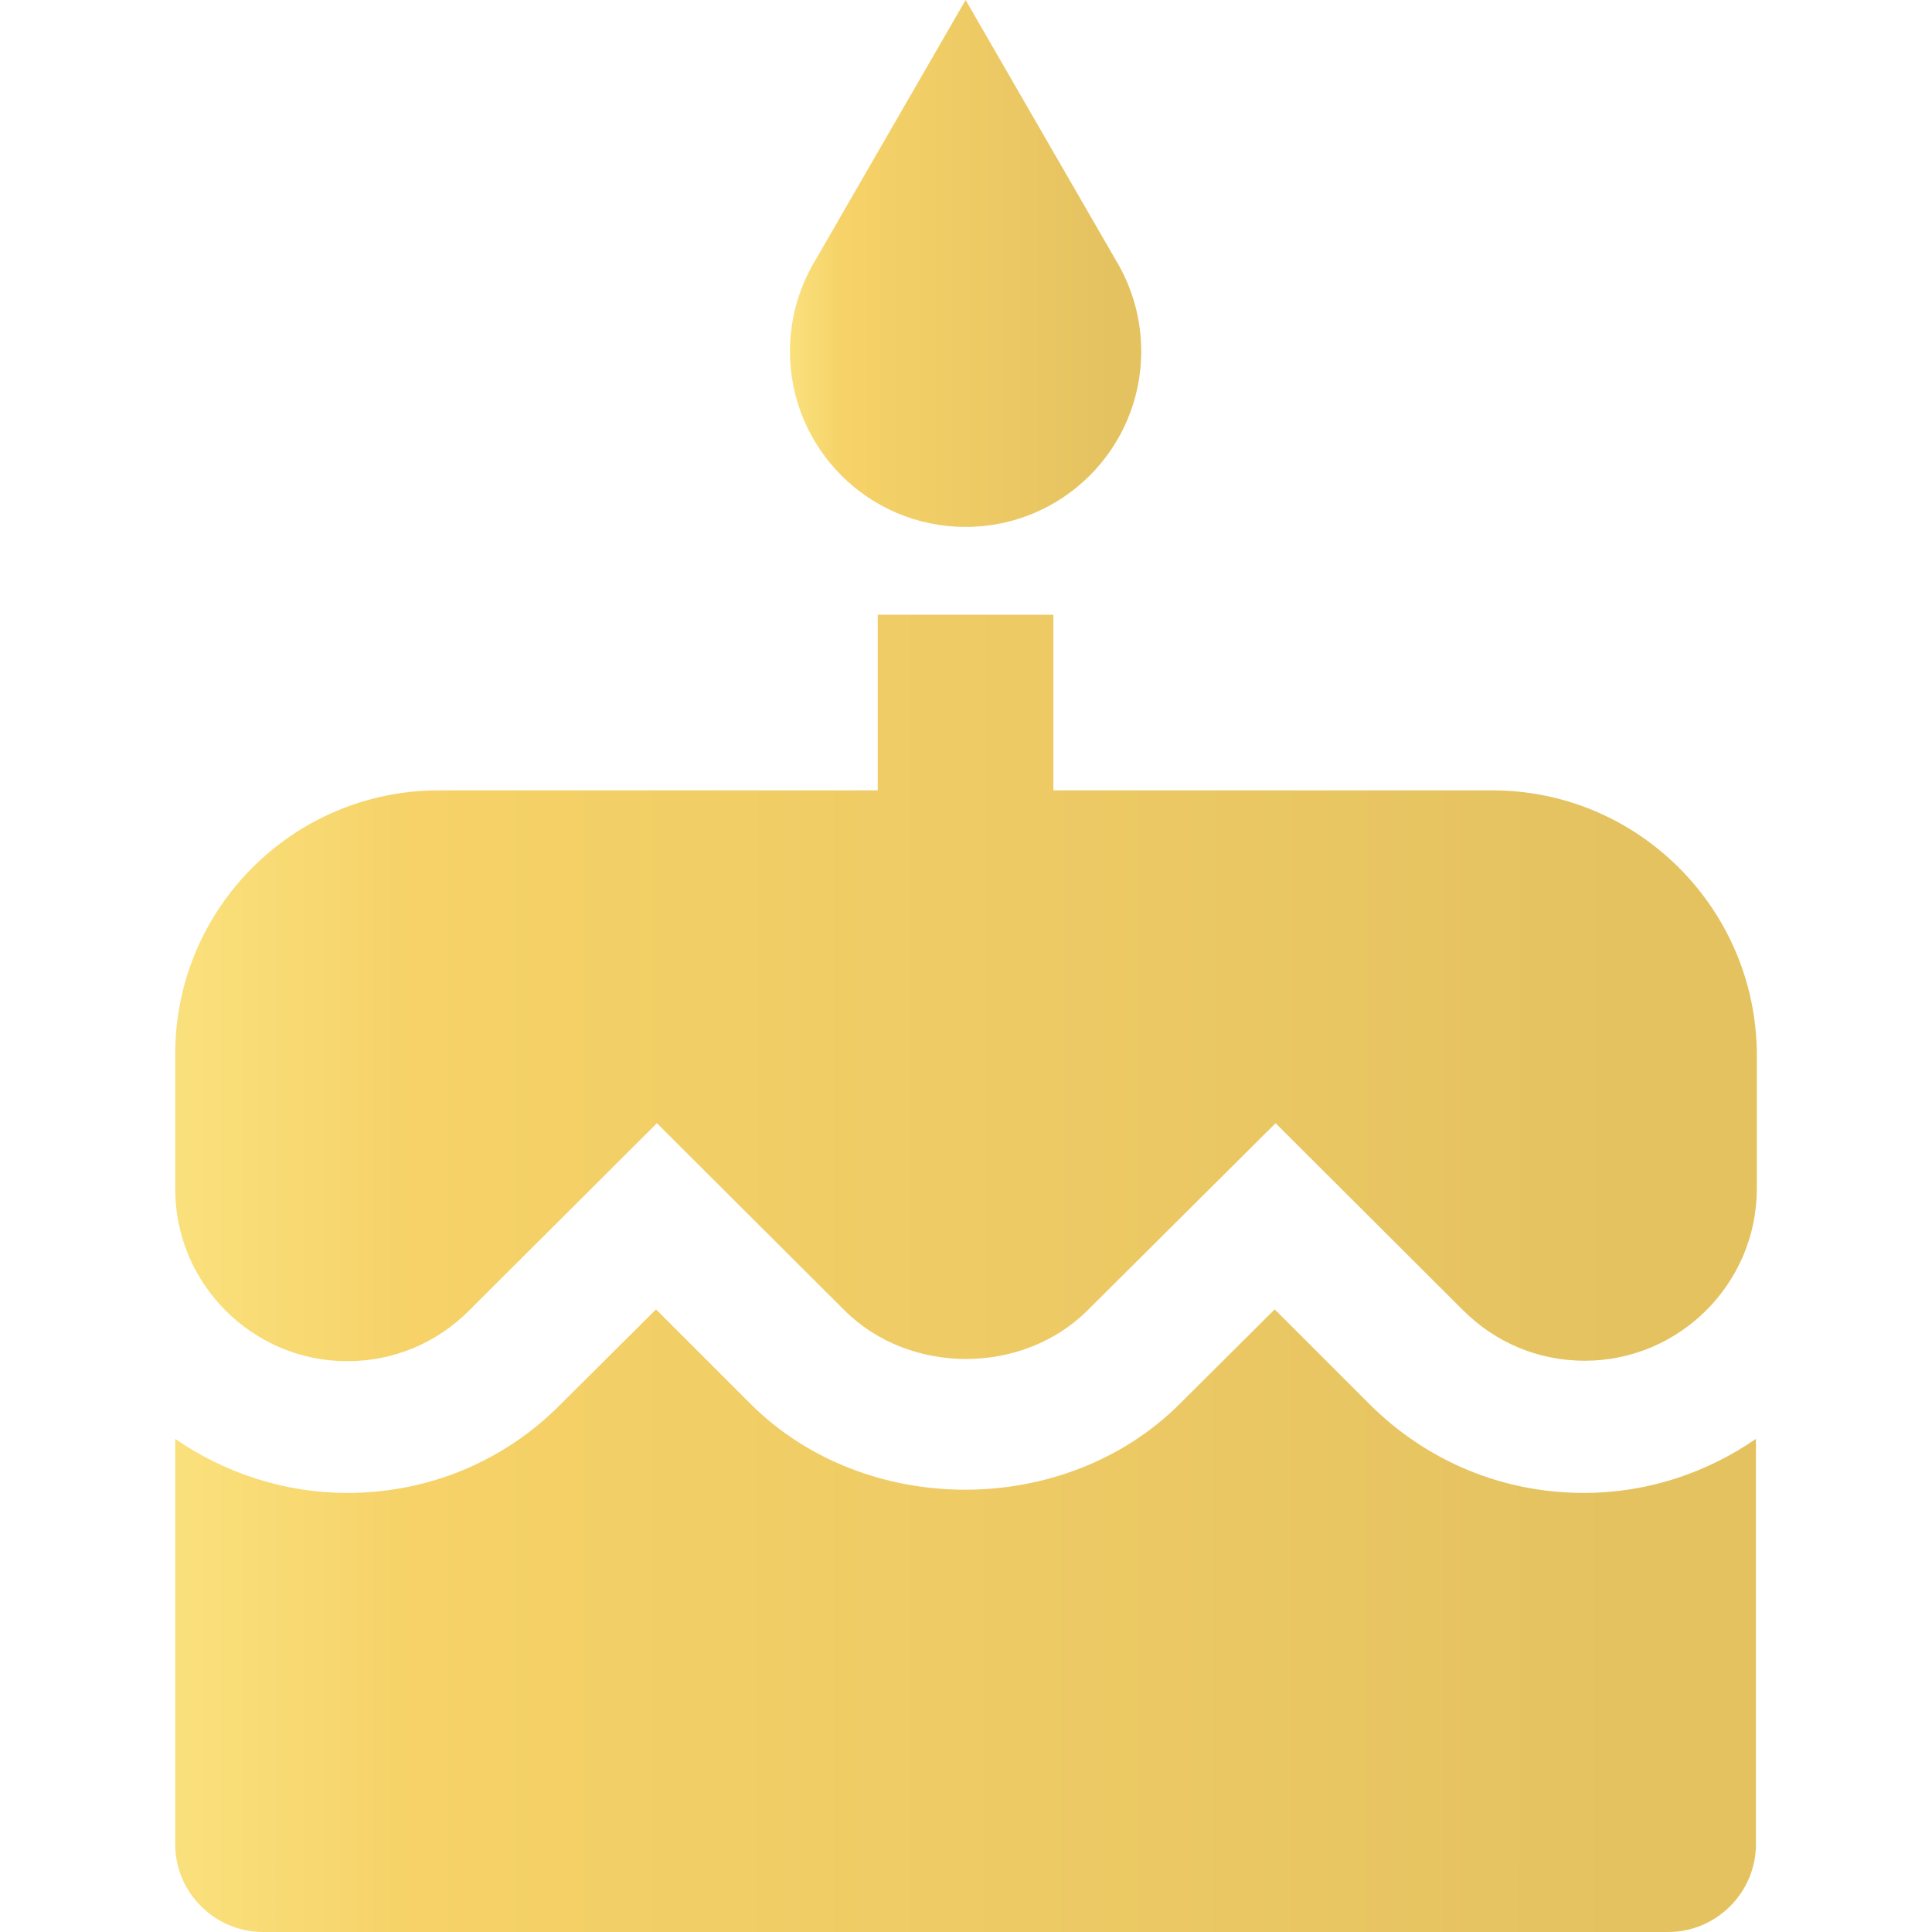 <svg width="60" height="60" viewBox="0 0 60 60" fill="none" xmlns="http://www.w3.org/2000/svg">
<path d="M29.988 16.364C33.001 16.364 35.442 13.923 35.442 10.909C35.442 9.886 35.156 8.918 34.665 8.1L29.988 0L25.311 8.1C24.82 8.918 24.533 9.886 24.533 10.909C24.533 13.923 26.974 16.364 29.988 16.364Z" fill="url(#paint0_linear_1088_6712)"/>
<path d="M46.35 24.546H32.714V19.091H27.259V24.546H13.623C9.11 24.546 5.441 28.214 5.441 32.727V36.927C5.441 39.873 7.841 42.273 10.787 42.273C12.219 42.273 13.555 41.714 14.564 40.704L20.401 34.882L26.223 40.691C28.241 42.709 31.76 42.709 33.778 40.691L39.614 34.882L45.437 40.691C46.446 41.7 47.782 42.259 49.214 42.259C52.16 42.259 54.56 39.859 54.56 36.914V32.727C54.532 28.214 50.864 24.546 46.35 24.546Z" fill="url(#paint1_linear_1088_6712)"/>
<path d="M42.519 43.595L39.587 40.664L36.642 43.595C33.082 47.154 26.864 47.154 23.305 43.595L20.373 40.664L17.428 43.595C15.669 45.382 13.31 46.364 10.787 46.364C8.809 46.364 6.969 45.736 5.441 44.686V57.273C5.441 58.773 6.669 60 8.169 60H51.805C53.305 60 54.532 58.773 54.532 57.273V44.686C53.005 45.736 51.178 46.364 49.187 46.364C46.664 46.364 44.305 45.382 42.519 43.595Z" fill="url(#paint2_linear_1088_6712)"/>
<defs>
<linearGradient id="paint0_linear_1088_6712" x1="23.68" y1="4.768" x2="34.589" y2="4.768" gradientUnits="userSpaceOnUse">
<stop stop-color="#FCE887"/>
<stop offset="0.23" stop-color="#F6D268"/>
<stop offset="1" stop-color="#E4C260"/>
</linearGradient>
<linearGradient id="paint1_linear_1088_6712" x1="1.599" y1="25.846" x2="50.718" y2="25.846" gradientUnits="userSpaceOnUse">
<stop stop-color="#FCE887"/>
<stop offset="0.23" stop-color="#F6D268"/>
<stop offset="1" stop-color="#E4C260"/>
</linearGradient>
<linearGradient id="paint2_linear_1088_6712" x1="1.601" y1="46.298" x2="50.692" y2="46.298" gradientUnits="userSpaceOnUse">
<stop stop-color="#FCE887"/>
<stop offset="0.23" stop-color="#F6D268"/>
<stop offset="1" stop-color="#E4C260"/>
</linearGradient>
</defs>
</svg>
